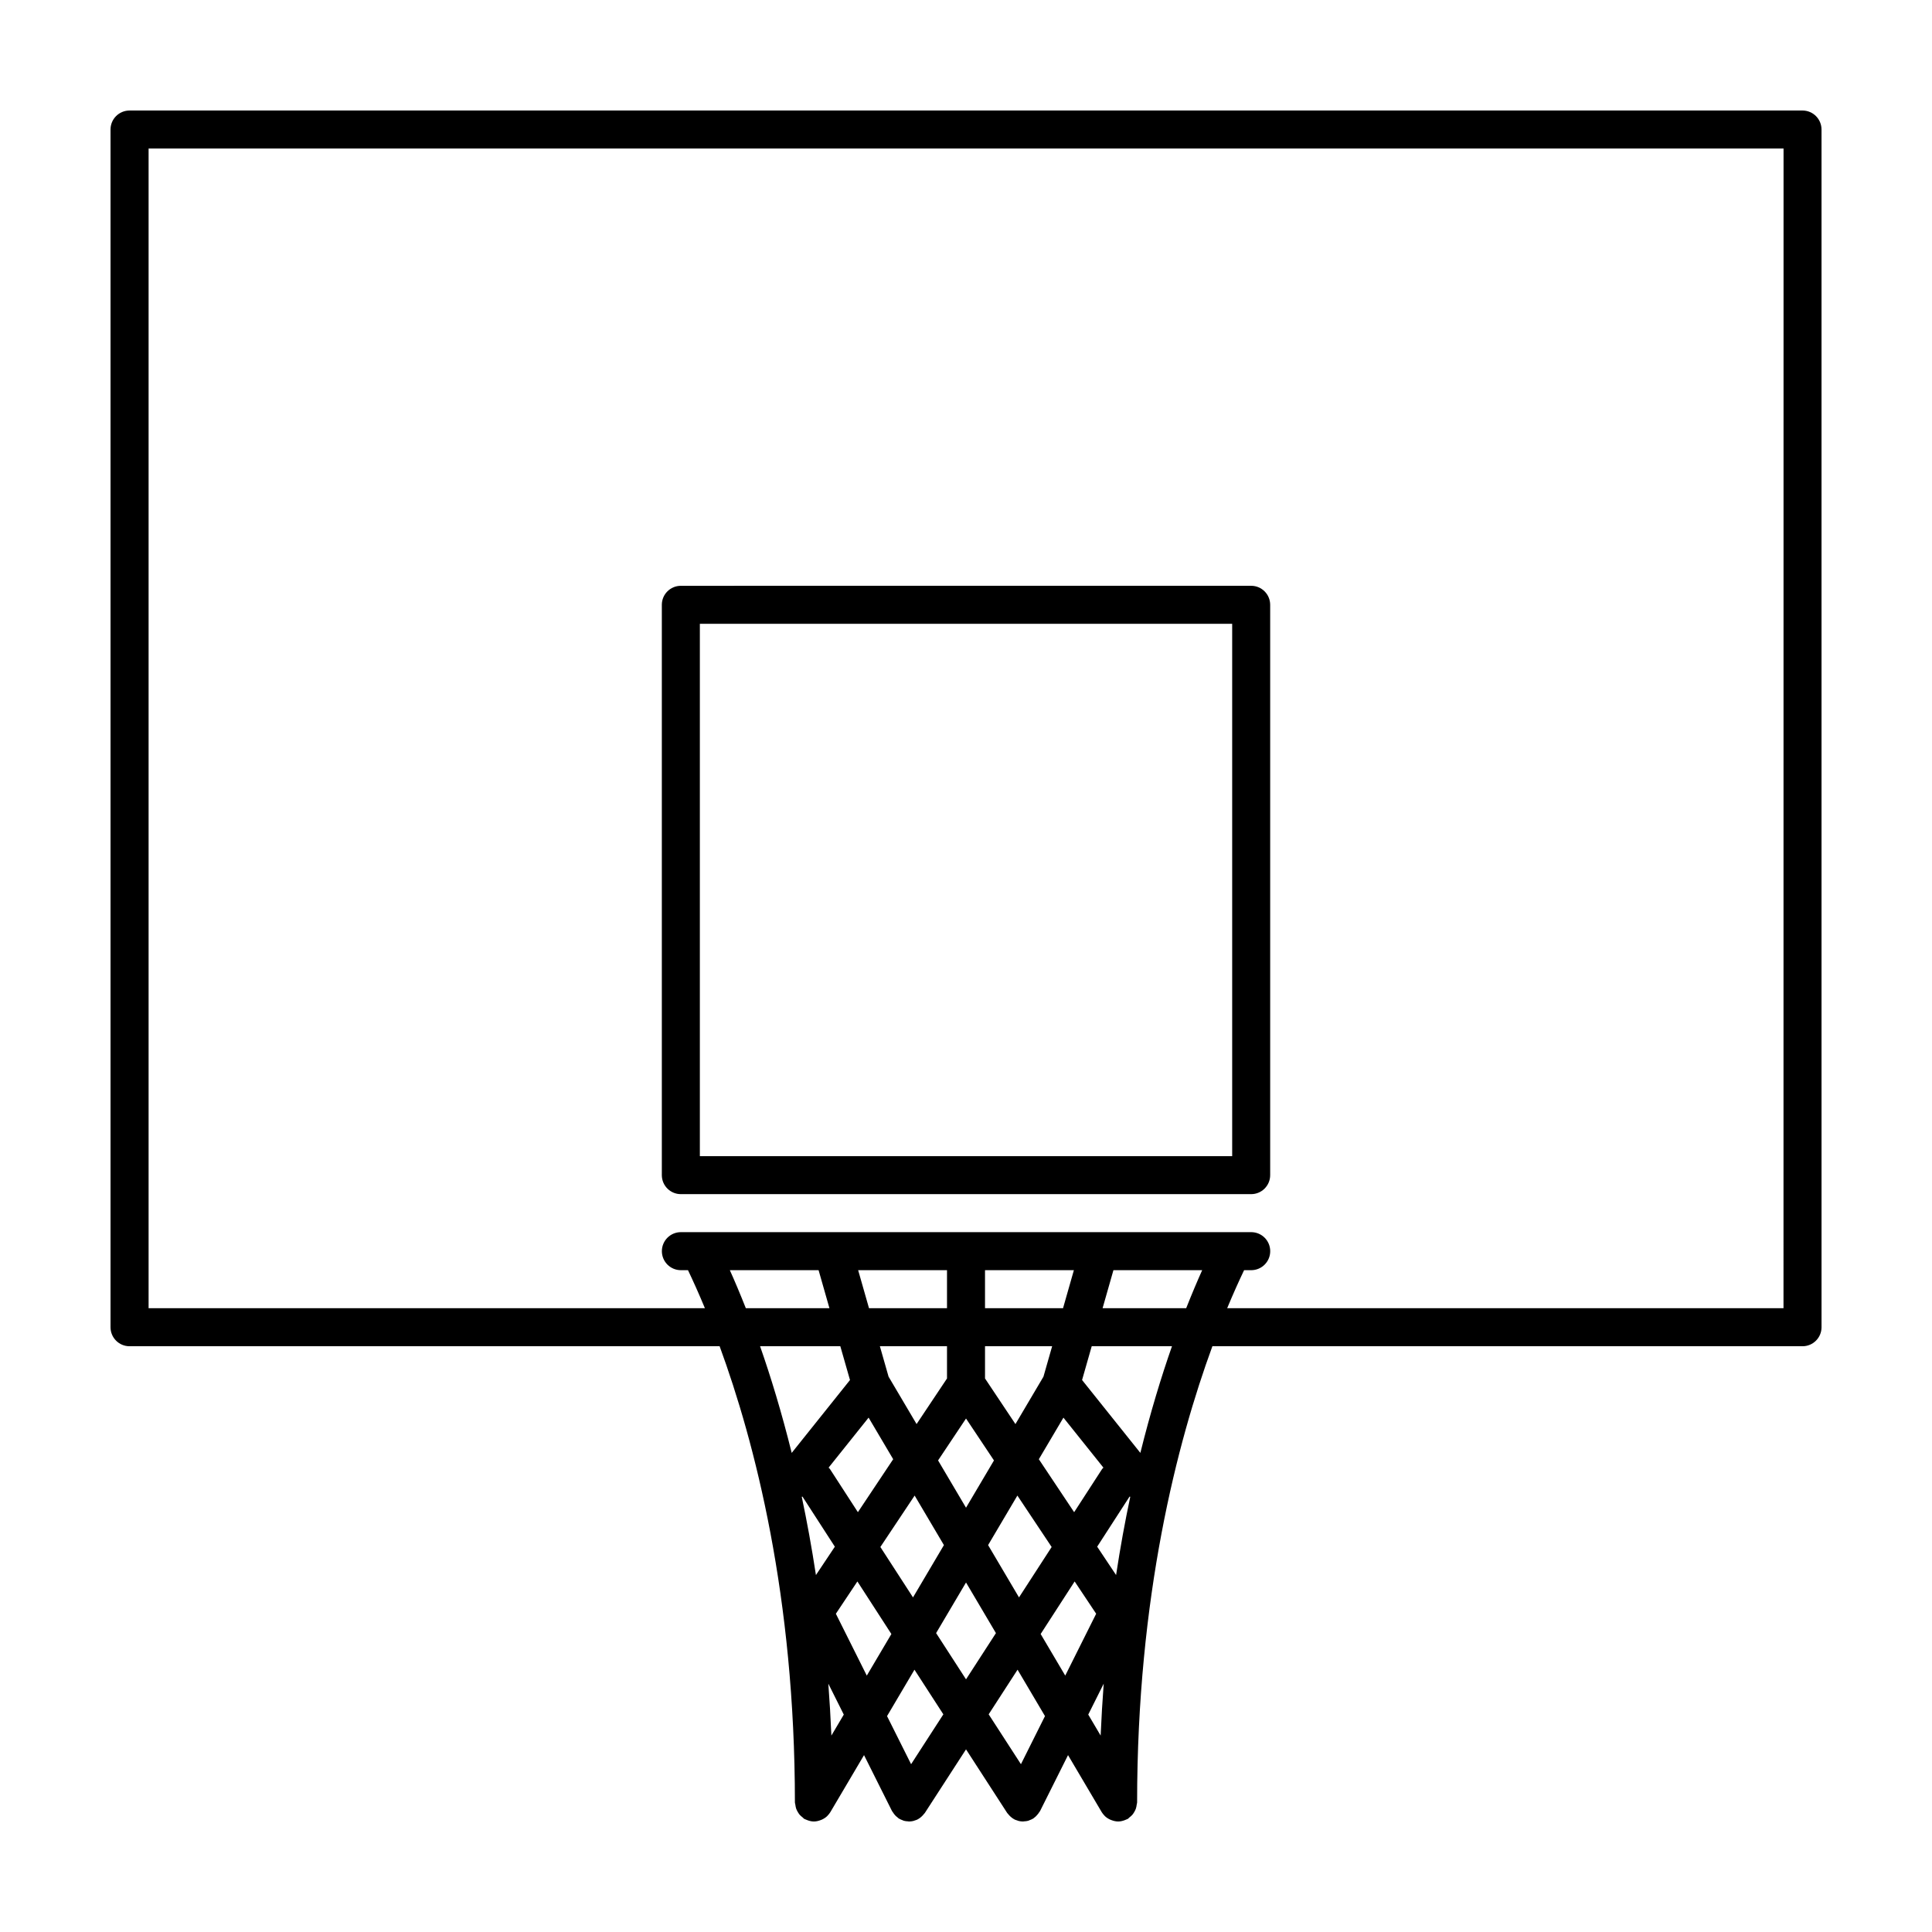 <?xml version="1.0" encoding="UTF-8"?>
<!-- The Best Svg Icon site in the world: iconSvg.co, Visit us! https://iconsvg.co -->
<svg fill="#000000" width="800px" height="800px" version="1.1" viewBox="144 144 512 512" xmlns="http://www.w3.org/2000/svg">
 <g>
  <path d="m621.68 173.29h-443.35c-2.789 0-5.039 2.258-5.039 5.039v317.4c0 2.785 2.254 5.039 5.039 5.039h156.38c9.324 25.449 19.949 66.359 19.949 120.91 0 0.207 0.098 0.383 0.117 0.59 0.047 0.344 0.098 0.68 0.207 1.012 0.105 0.309 0.246 0.574 0.406 0.855 0.156 0.277 0.316 0.535 0.523 0.785 0.23 0.266 0.492 0.473 0.77 0.691 0.156 0.121 0.266 0.297 0.441 0.402 0.125 0.074 0.266 0.105 0.398 0.168 0.141 0.07 0.289 0.125 0.438 0.18 0.578 0.219 1.152 0.352 1.73 0.352h0.004 0.012c0.594-0.004 1.168-0.145 1.723-0.348 0.137-0.055 0.266-0.102 0.398-0.156 0.516-0.242 0.992-0.543 1.406-0.945 0.039-0.039 0.059-0.09 0.102-0.125 0.258-0.273 0.508-0.555 0.707-0.891l8.934-15.125 7.41 14.812c0.066 0.125 0.168 0.227 0.242 0.344 0.09 0.145 0.18 0.289 0.293 0.422 0.316 0.422 0.691 0.785 1.113 1.082 0.051 0.039 0.074 0.09 0.125 0.125 0.02 0.012 0.039 0.012 0.059 0.023 0.293 0.18 0.609 0.309 0.934 0.43 0.121 0.047 0.242 0.121 0.371 0.156 0.352 0.105 0.727 0.137 1.094 0.156 0.086 0.004 0.172 0.039 0.266 0.039h0.008c0.395 0 0.789-0.051 1.18-0.145 0.133-0.031 0.25-0.098 0.383-0.137 0.227-0.074 0.465-0.137 0.684-0.246 0.016-0.012 0.023-0.02 0.039-0.031 0.52-0.266 0.969-0.641 1.375-1.074 0.102-0.105 0.18-0.211 0.273-0.324 0.098-0.117 0.207-0.211 0.293-0.344l10.887-16.816 10.883 16.816c0.086 0.133 0.195 0.227 0.293 0.344 0.09 0.109 0.172 0.215 0.273 0.324 0.406 0.434 0.867 0.805 1.375 1.074 0.016 0.012 0.023 0.02 0.039 0.031 0.227 0.109 0.457 0.172 0.691 0.246 0.125 0.047 0.246 0.105 0.379 0.137 0.383 0.098 0.781 0.145 1.176 0.145h0.008c0.098 0 0.18-0.035 0.277-0.039 0.367-0.02 0.734-0.055 1.094-0.156 0.125-0.035 0.246-0.105 0.371-0.156 0.316-0.117 0.641-0.246 0.934-0.43 0.02-0.016 0.039-0.016 0.059-0.023 0.051-0.039 0.082-0.09 0.125-0.125 0.422-0.297 0.789-0.66 1.113-1.082 0.105-0.141 0.203-0.277 0.293-0.422 0.074-0.117 0.176-0.215 0.242-0.344l7.41-14.812 8.934 15.125c0.195 0.332 0.449 0.621 0.707 0.891 0.039 0.039 0.059 0.09 0.102 0.125 0.414 0.402 0.898 0.711 1.41 0.945 0.125 0.059 0.258 0.105 0.395 0.156 0.551 0.203 1.129 0.344 1.723 0.348h0.012 0.004c0.578 0 1.152-0.137 1.723-0.348 0.152-0.055 0.297-0.109 0.438-0.18 0.133-0.07 0.273-0.098 0.398-0.168 0.176-0.105 0.289-0.281 0.441-0.402 0.281-0.215 0.539-0.422 0.77-0.691 0.211-0.25 0.367-0.516 0.527-0.785 0.156-0.281 0.301-0.551 0.402-0.863 0.109-0.328 0.16-0.664 0.207-1.008 0.02-0.207 0.113-0.383 0.113-0.59 0-54.551 10.625-95.461 19.949-120.91h156.39c2.785 0 5.039-2.254 5.039-5.039l-0.004-317.4c0-2.781-2.25-5.039-5.035-5.039zm-193.09 307.32-2.875 10.078-20.676-0.004v-10.078zm34 0c-1.32 2.934-2.746 6.309-4.238 10.078h-22.156l2.875-10.078zm-62.586 39.312 7.406 11.109-7.406 12.527-7.406-12.531zm-5.039-10.613-8.062 12.082-7.426-12.566-2.301-8.062h17.789zm-20.777 10.375 6.516 11.023-9.355 14.035-7.418-11.453c-0.098-0.145-0.242-0.227-0.344-0.352zm-17.523 20.934 8.578 13.27-5.012 7.516c-1.113-7.309-2.379-14.227-3.758-20.742 0.066-0.023 0.133-0.02 0.191-0.043zm14.551 22.484 9.008 13.93-6.516 11.023-8.195-16.395zm6.09-9.133 9.082-13.629 7.758 13.125-8.191 13.863zm22.699 9.406 7.926 13.418-7.926 12.246-7.926-12.254zm5.852-9.91 7.758-13.125 9.082 13.629-8.652 13.359zm22.934 9.637 5.703 8.555-8.195 16.395-6.516-11.023zm10.984-1.699-5.012-7.516 8.578-13.27c0.066 0.023 0.125 0.02 0.191 0.047-1.387 6.512-2.648 13.43-3.758 20.738zm-3.699-28.109-7.418 11.453-9.355-14.035 6.516-11.023 10.602 13.254c-0.102 0.125-0.246 0.203-0.344 0.352zm-15.551-24.461-7.422 12.562-8.062-12.086v-8.547h17.789zm-25.559-18.148h-20.672l-2.875-10.078 23.547 0.004zm-34.031-10.074 2.875 10.078h-22.156c-1.492-3.769-2.918-7.144-4.238-10.078zm5.758 20.152 2.562 8.957-15.445 19.312c-2.66-10.715-5.551-20.191-8.383-28.27zm-2.367 103.18c-0.203-4.699-0.473-9.285-0.812-13.754l4.098 8.195zm21.125 7.586-6.375-12.742 7.266-12.297 7.656 11.828zm29.109 0-8.551-13.215 7.656-11.828 7.266 12.297zm21.934-21.34c-0.336 4.473-0.609 9.059-0.812 13.754l-3.285-5.562zm9.711-61.16-15.445-19.312 2.555-8.953h21.27c-2.832 8.078-5.719 17.551-8.379 28.266zm170.44-38.344h-147.43c1.633-3.934 3.144-7.269 4.484-10.078l1.883 0.004c2.785 0 5.039-2.254 5.039-5.039 0-2.785-2.254-5.039-5.039-5.039h-151.14c-2.785 0-5.039 2.254-5.039 5.039 0 2.785 2.254 5.039 5.039 5.039h1.883c1.34 2.805 2.848 6.141 4.484 10.078l-147.43-0.004v-307.32h433.28z"/>
  <path d="m324.43 460.46h151.14c2.785 0 5.039-2.254 5.039-5.039v-151.14c0-2.781-2.254-5.039-5.039-5.039l-151.14 0.004c-2.785 0-5.039 2.258-5.039 5.039v151.14c0.004 2.781 2.254 5.035 5.039 5.035zm5.039-151.14h141.07v141.07h-141.07z"/>
 </g>
</svg>